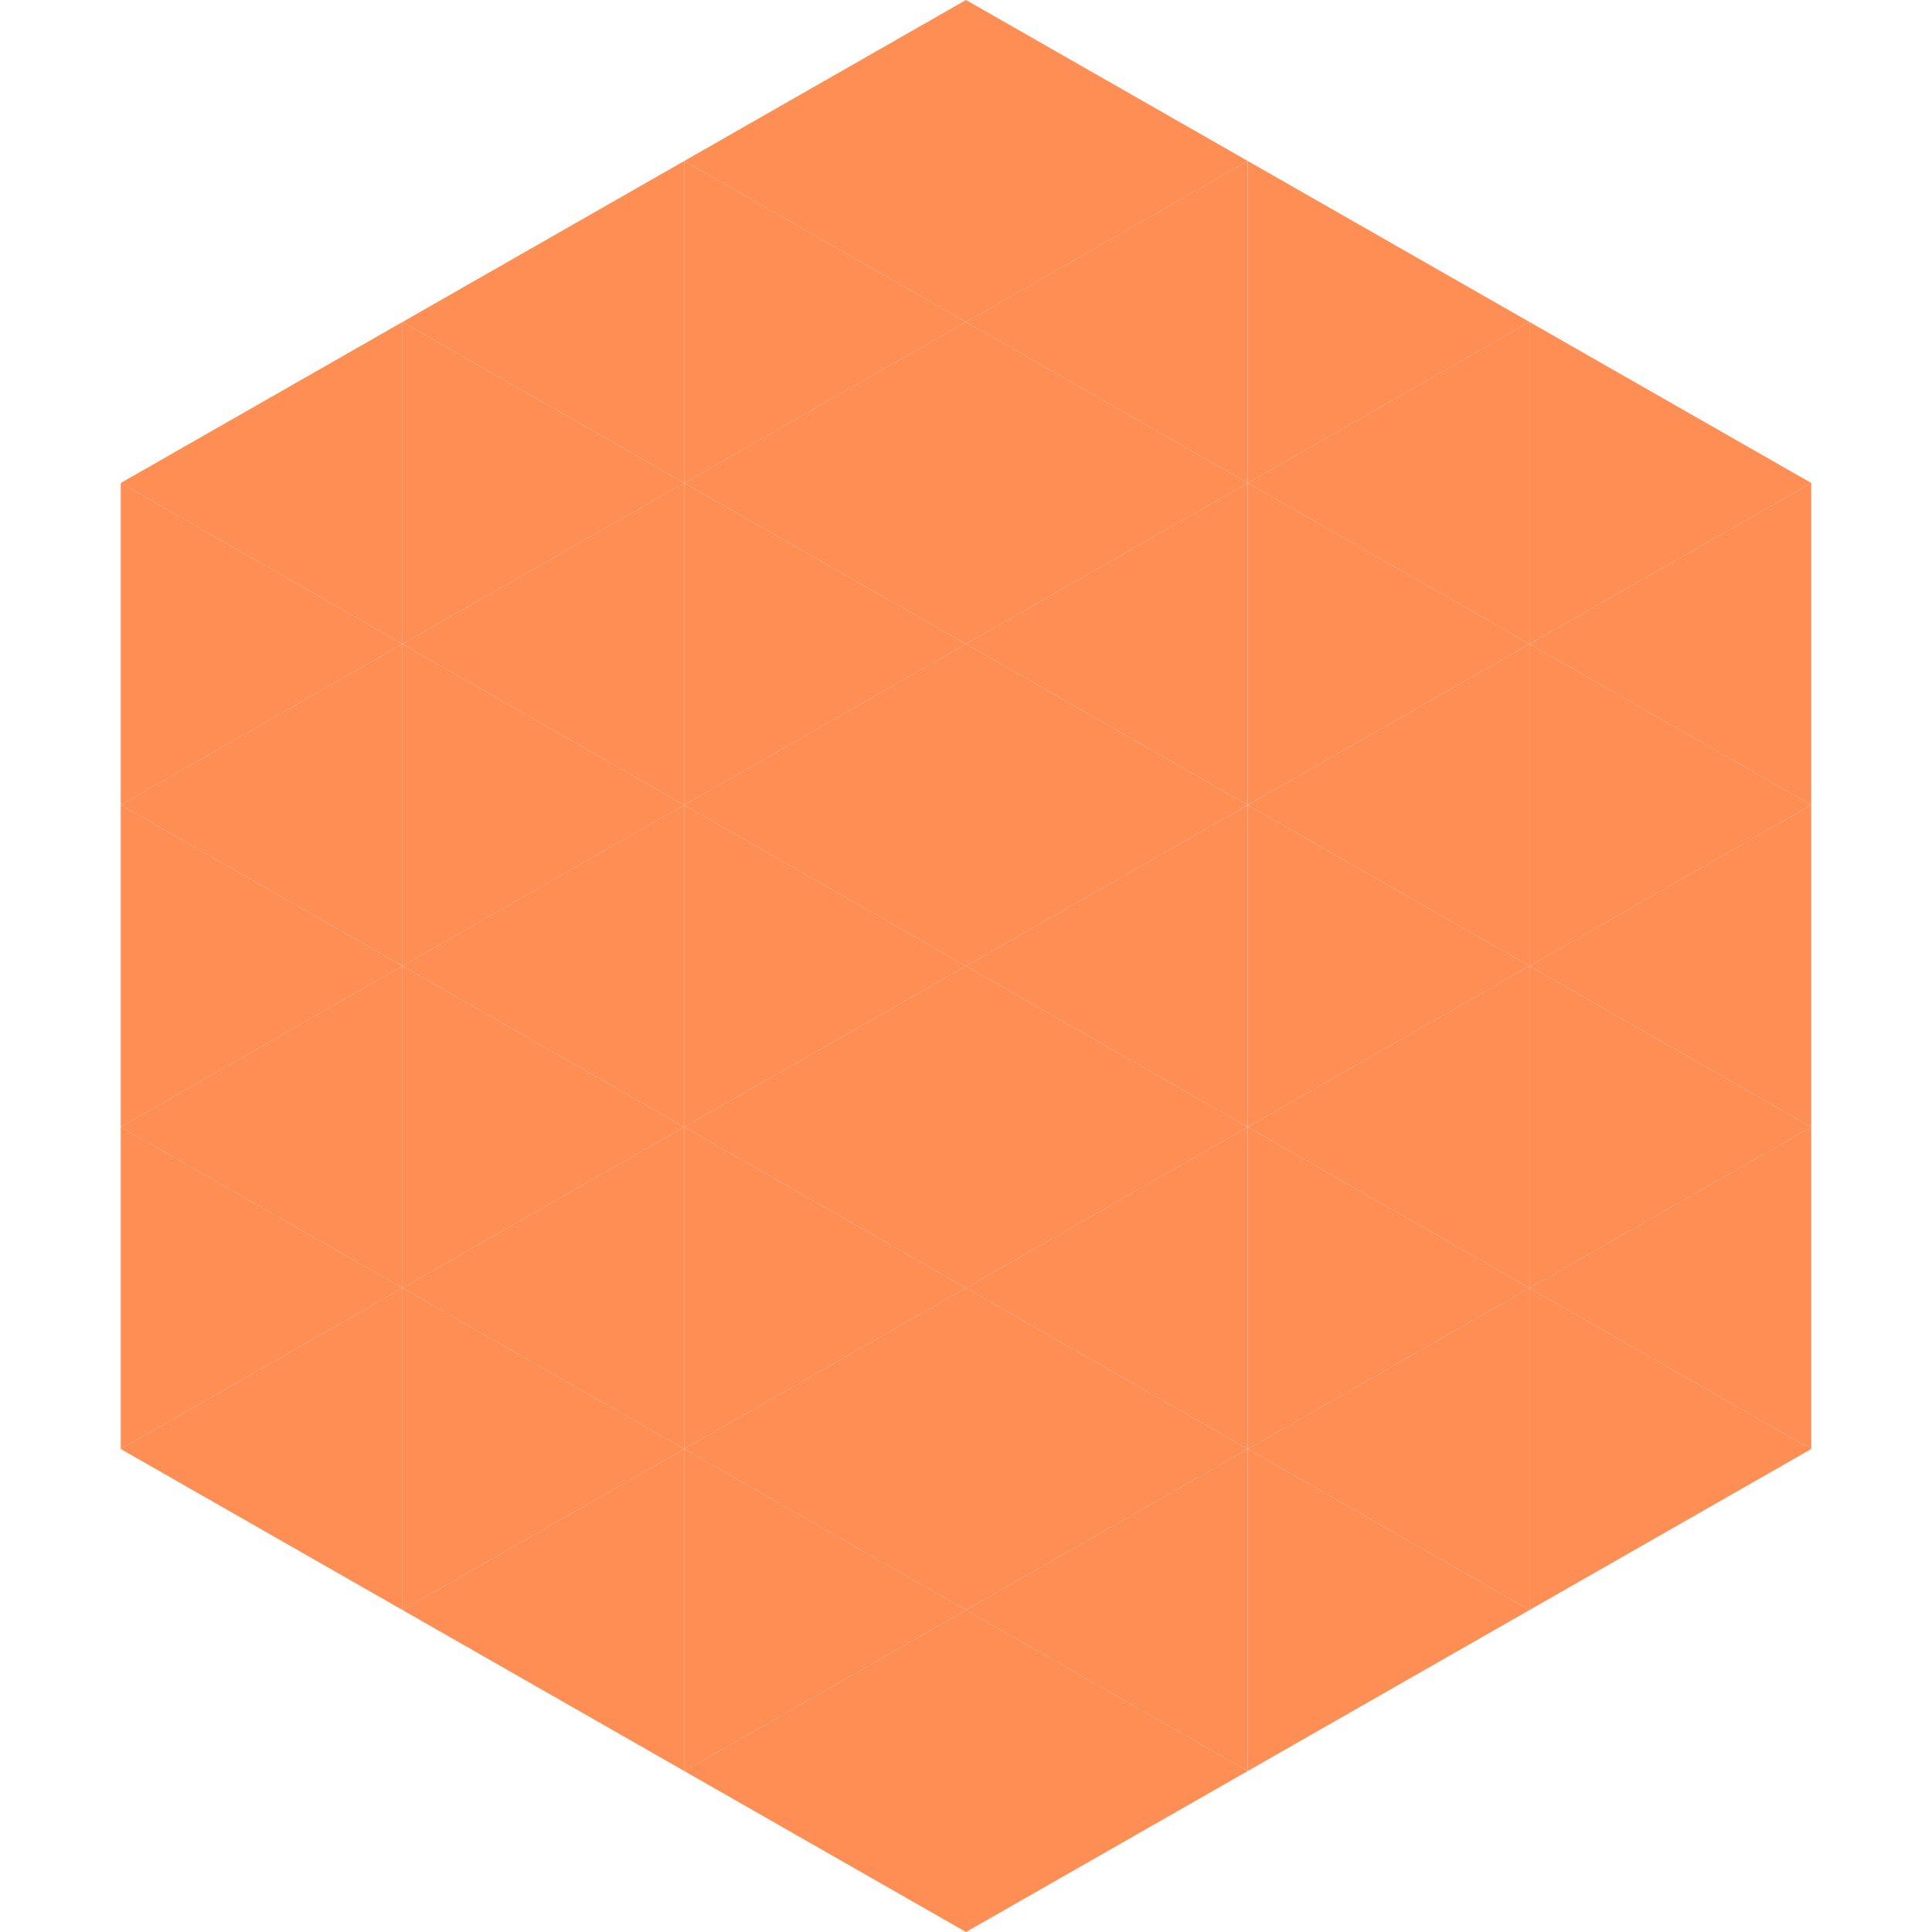 <?xml version="1.0"?>
<!-- Generated by SVGo -->
<svg width="240" height="240"
     xmlns="http://www.w3.org/2000/svg"
     xmlns:xlink="http://www.w3.org/1999/xlink">
<polygon points="50,40 15,60 50,80" style="fill:rgb(255,142,84)" />
<polygon points="190,40 225,60 190,80" style="fill:rgb(255,142,84)" />
<polygon points="15,60 50,80 15,100" style="fill:rgb(255,142,84)" />
<polygon points="225,60 190,80 225,100" style="fill:rgb(255,142,84)" />
<polygon points="50,80 15,100 50,120" style="fill:rgb(255,142,84)" />
<polygon points="190,80 225,100 190,120" style="fill:rgb(255,142,84)" />
<polygon points="15,100 50,120 15,140" style="fill:rgb(255,142,84)" />
<polygon points="225,100 190,120 225,140" style="fill:rgb(255,142,84)" />
<polygon points="50,120 15,140 50,160" style="fill:rgb(255,142,84)" />
<polygon points="190,120 225,140 190,160" style="fill:rgb(255,142,84)" />
<polygon points="15,140 50,160 15,180" style="fill:rgb(255,142,84)" />
<polygon points="225,140 190,160 225,180" style="fill:rgb(255,142,84)" />
<polygon points="50,160 15,180 50,200" style="fill:rgb(255,142,84)" />
<polygon points="190,160 225,180 190,200" style="fill:rgb(255,142,84)" />
<polygon points="15,180 50,200 15,220" style="fill:rgb(255,255,255); fill-opacity:0" />
<polygon points="225,180 190,200 225,220" style="fill:rgb(255,255,255); fill-opacity:0" />
<polygon points="50,0 85,20 50,40" style="fill:rgb(255,255,255); fill-opacity:0" />
<polygon points="190,0 155,20 190,40" style="fill:rgb(255,255,255); fill-opacity:0" />
<polygon points="85,20 50,40 85,60" style="fill:rgb(255,142,84)" />
<polygon points="155,20 190,40 155,60" style="fill:rgb(255,142,84)" />
<polygon points="50,40 85,60 50,80" style="fill:rgb(255,142,84)" />
<polygon points="190,40 155,60 190,80" style="fill:rgb(255,142,84)" />
<polygon points="85,60 50,80 85,100" style="fill:rgb(255,142,84)" />
<polygon points="155,60 190,80 155,100" style="fill:rgb(255,142,84)" />
<polygon points="50,80 85,100 50,120" style="fill:rgb(255,142,84)" />
<polygon points="190,80 155,100 190,120" style="fill:rgb(255,142,84)" />
<polygon points="85,100 50,120 85,140" style="fill:rgb(255,142,84)" />
<polygon points="155,100 190,120 155,140" style="fill:rgb(255,142,84)" />
<polygon points="50,120 85,140 50,160" style="fill:rgb(255,142,84)" />
<polygon points="190,120 155,140 190,160" style="fill:rgb(255,142,84)" />
<polygon points="85,140 50,160 85,180" style="fill:rgb(255,142,84)" />
<polygon points="155,140 190,160 155,180" style="fill:rgb(255,142,84)" />
<polygon points="50,160 85,180 50,200" style="fill:rgb(255,142,84)" />
<polygon points="190,160 155,180 190,200" style="fill:rgb(255,142,84)" />
<polygon points="85,180 50,200 85,220" style="fill:rgb(255,142,84)" />
<polygon points="155,180 190,200 155,220" style="fill:rgb(255,142,84)" />
<polygon points="120,0 85,20 120,40" style="fill:rgb(255,142,84)" />
<polygon points="120,0 155,20 120,40" style="fill:rgb(255,142,84)" />
<polygon points="85,20 120,40 85,60" style="fill:rgb(255,142,84)" />
<polygon points="155,20 120,40 155,60" style="fill:rgb(255,142,84)" />
<polygon points="120,40 85,60 120,80" style="fill:rgb(255,142,84)" />
<polygon points="120,40 155,60 120,80" style="fill:rgb(255,142,84)" />
<polygon points="85,60 120,80 85,100" style="fill:rgb(255,142,84)" />
<polygon points="155,60 120,80 155,100" style="fill:rgb(255,142,84)" />
<polygon points="120,80 85,100 120,120" style="fill:rgb(255,142,84)" />
<polygon points="120,80 155,100 120,120" style="fill:rgb(255,142,84)" />
<polygon points="85,100 120,120 85,140" style="fill:rgb(255,142,84)" />
<polygon points="155,100 120,120 155,140" style="fill:rgb(255,142,84)" />
<polygon points="120,120 85,140 120,160" style="fill:rgb(255,142,84)" />
<polygon points="120,120 155,140 120,160" style="fill:rgb(255,142,84)" />
<polygon points="85,140 120,160 85,180" style="fill:rgb(255,142,84)" />
<polygon points="155,140 120,160 155,180" style="fill:rgb(255,142,84)" />
<polygon points="120,160 85,180 120,200" style="fill:rgb(255,142,84)" />
<polygon points="120,160 155,180 120,200" style="fill:rgb(255,142,84)" />
<polygon points="85,180 120,200 85,220" style="fill:rgb(255,142,84)" />
<polygon points="155,180 120,200 155,220" style="fill:rgb(255,142,84)" />
<polygon points="120,200 85,220 120,240" style="fill:rgb(255,142,84)" />
<polygon points="120,200 155,220 120,240" style="fill:rgb(255,142,84)" />
<polygon points="85,220 120,240 85,260" style="fill:rgb(255,255,255); fill-opacity:0" />
<polygon points="155,220 120,240 155,260" style="fill:rgb(255,255,255); fill-opacity:0" />
</svg>
